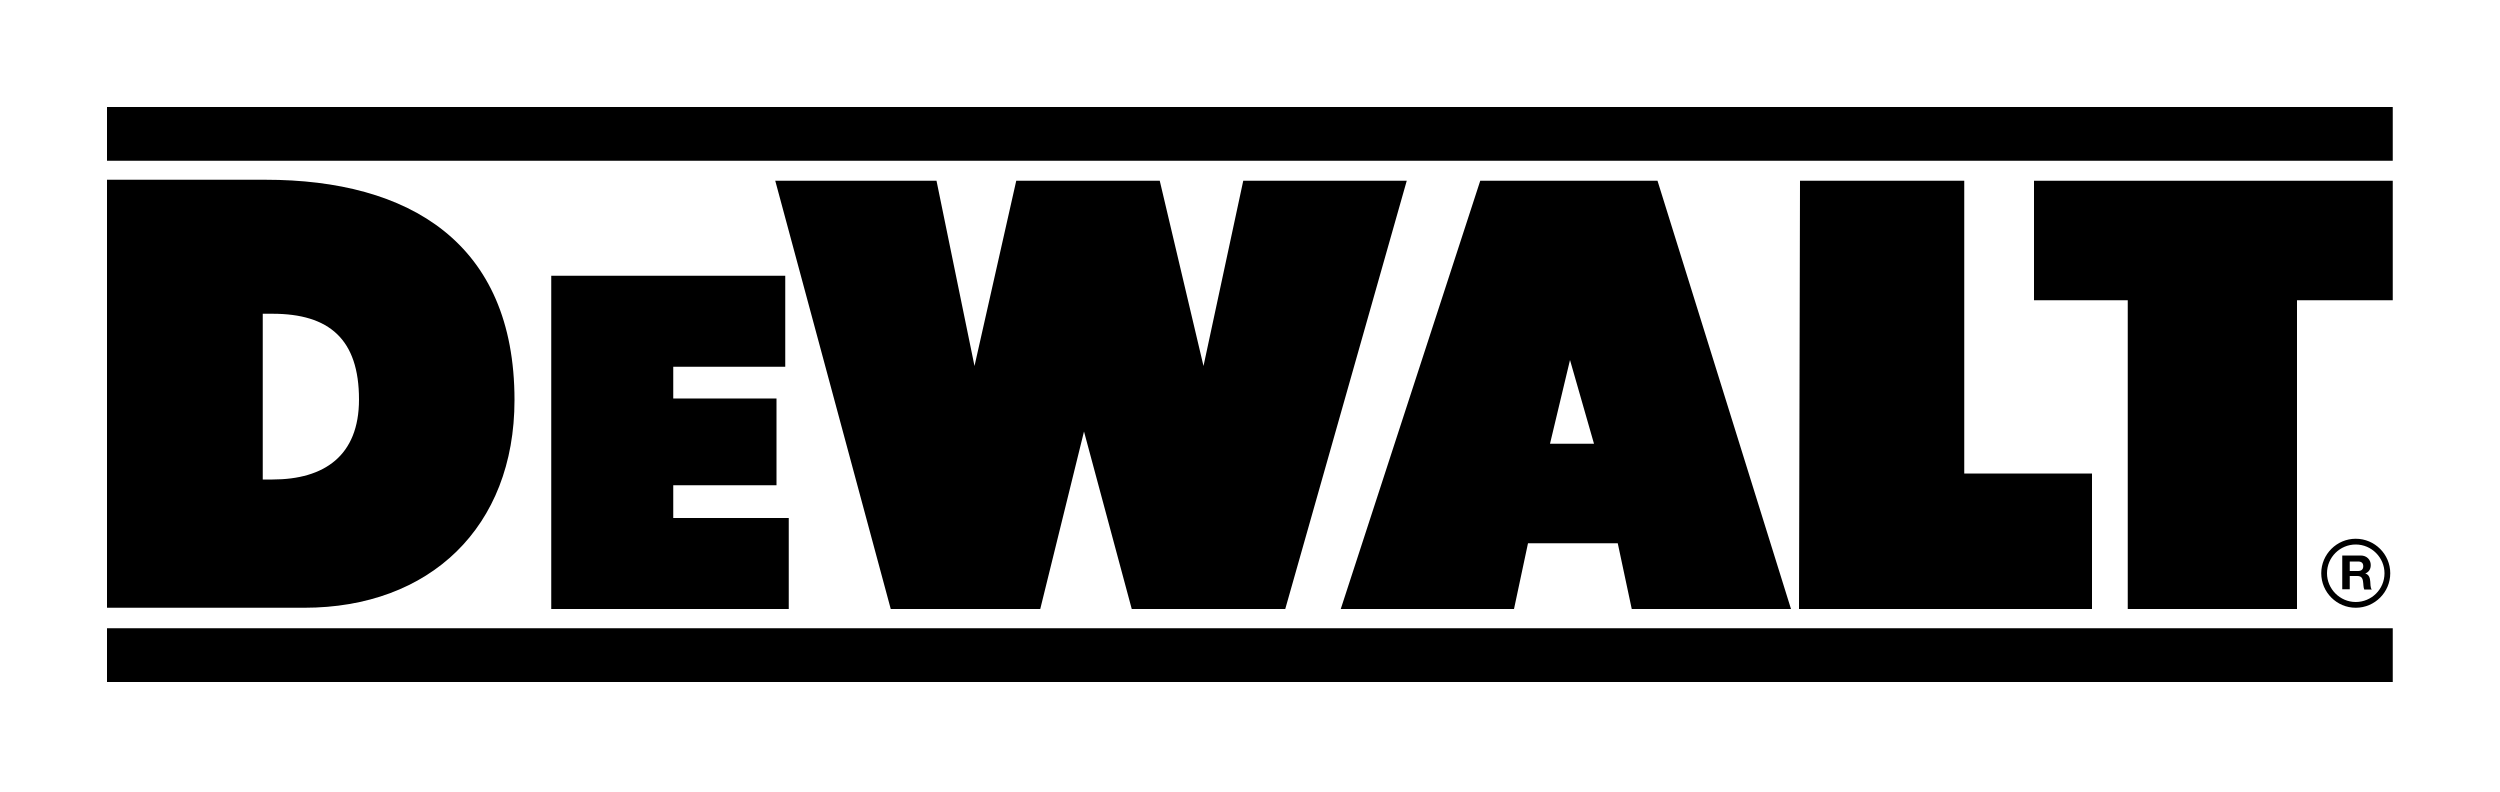 <?xml version="1.0" encoding="UTF-8"?>
<svg xmlns="http://www.w3.org/2000/svg" xmlns:xlink="http://www.w3.org/1999/xlink" version="1.1" id="Layer_1" x="0px" y="0px" viewBox="0 0 1000 317" style="enable-background:new 0 0 1000 317;" xml:space="preserve">
<g id="Laag_1">
	<g>
		<path d="M942.3,243.1c7.6,0,13.8-6.2,13.8-13.8s-6.2-13.8-13.8-13.8s-13.8,6.2-13.8,13.8C928.5,236.9,934.7,243.1,942.3,243.1z     M930.8,229.3c0-6.4,5.2-11.5,11.5-11.5s11.5,5.2,11.5,11.5c0,6.4-5.2,11.5-11.5,11.5S930.8,235.6,930.8,229.3z"></path>
		<rect x="42.8" y="42.8" width="914.3" height="21.5"></rect>
		<path d="M42.8,272.8v-21.5h914.3v21.5H42.8z"></path>
		<path d="M42.8,71.9h63.4c57.5,0,99.6,25.2,99.6,88.1c0,50.9-33.9,83.1-84.1,83.1H42.8V71.9z M105.1,191.8h3.9    c20.7,0,34.6-9.5,34.6-32c0-24.1-11.9-34.3-34.6-34.3h-3.9C105.1,125.5,105.1,191.8,105.1,191.8z"></path>
		<path d="M220.5,110.3h93.6v36.4h-44.8v12.7h41.3v34.7h-41.3v13.1h46.2v36.4h-95L220.5,110.3L220.5,110.3z"></path>
		<polygon points="433.6,172.6 416.1,243.6 356.3,243.6 310.1,72.3 374.6,72.3 389.8,146.4 406.5,72.3 463.9,72.3 481.4,146.4     497.3,72.3 562.7,72.3 514.1,243.6 452.7,243.6   "></polygon>
		<path d="M663,72.3l53.4,171.3h-63.7l-5.6-26.3h-35.9l-5.6,26.3h-69.3l55.8-171.3H663z M637.6,177.5L628,144l-8,33.5H637.6z"></path>
		<polygon points="720,72.3 785.7,72.3 785.7,189.4 836.8,189.4 836.8,243.6 719.6,243.6   "></polygon>
		<polygon points="813.6,72.3 813.6,120.1 851.1,120.1 851.1,243.6 918.8,243.6 918.8,120.1 957.1,120.1 957.1,72.3   "></polygon>
		<path d="M936.9,222.2h7.4c2.4,0,4,1.7,4,3.8c0,1.6-0.7,2.8-2.2,3.4l0,0c1.5,0.4,1.9,1.8,2,3.2c0.1,0.9,0,2.5,0.6,3.2h-3    c-0.4-0.9-0.3-2.2-0.5-3.3c-0.2-1.4-0.8-2.1-2.3-2.1h-3v5.3h-3V222.2z M939.9,228.4h3.3c1.3,0,2.1-0.6,2.1-1.9    c0-1.3-0.7-1.9-2.1-1.9h-3.3V228.4z"></path>
	</g>
</g>
<g id="Layer_1_1_">
</g>
</svg>
